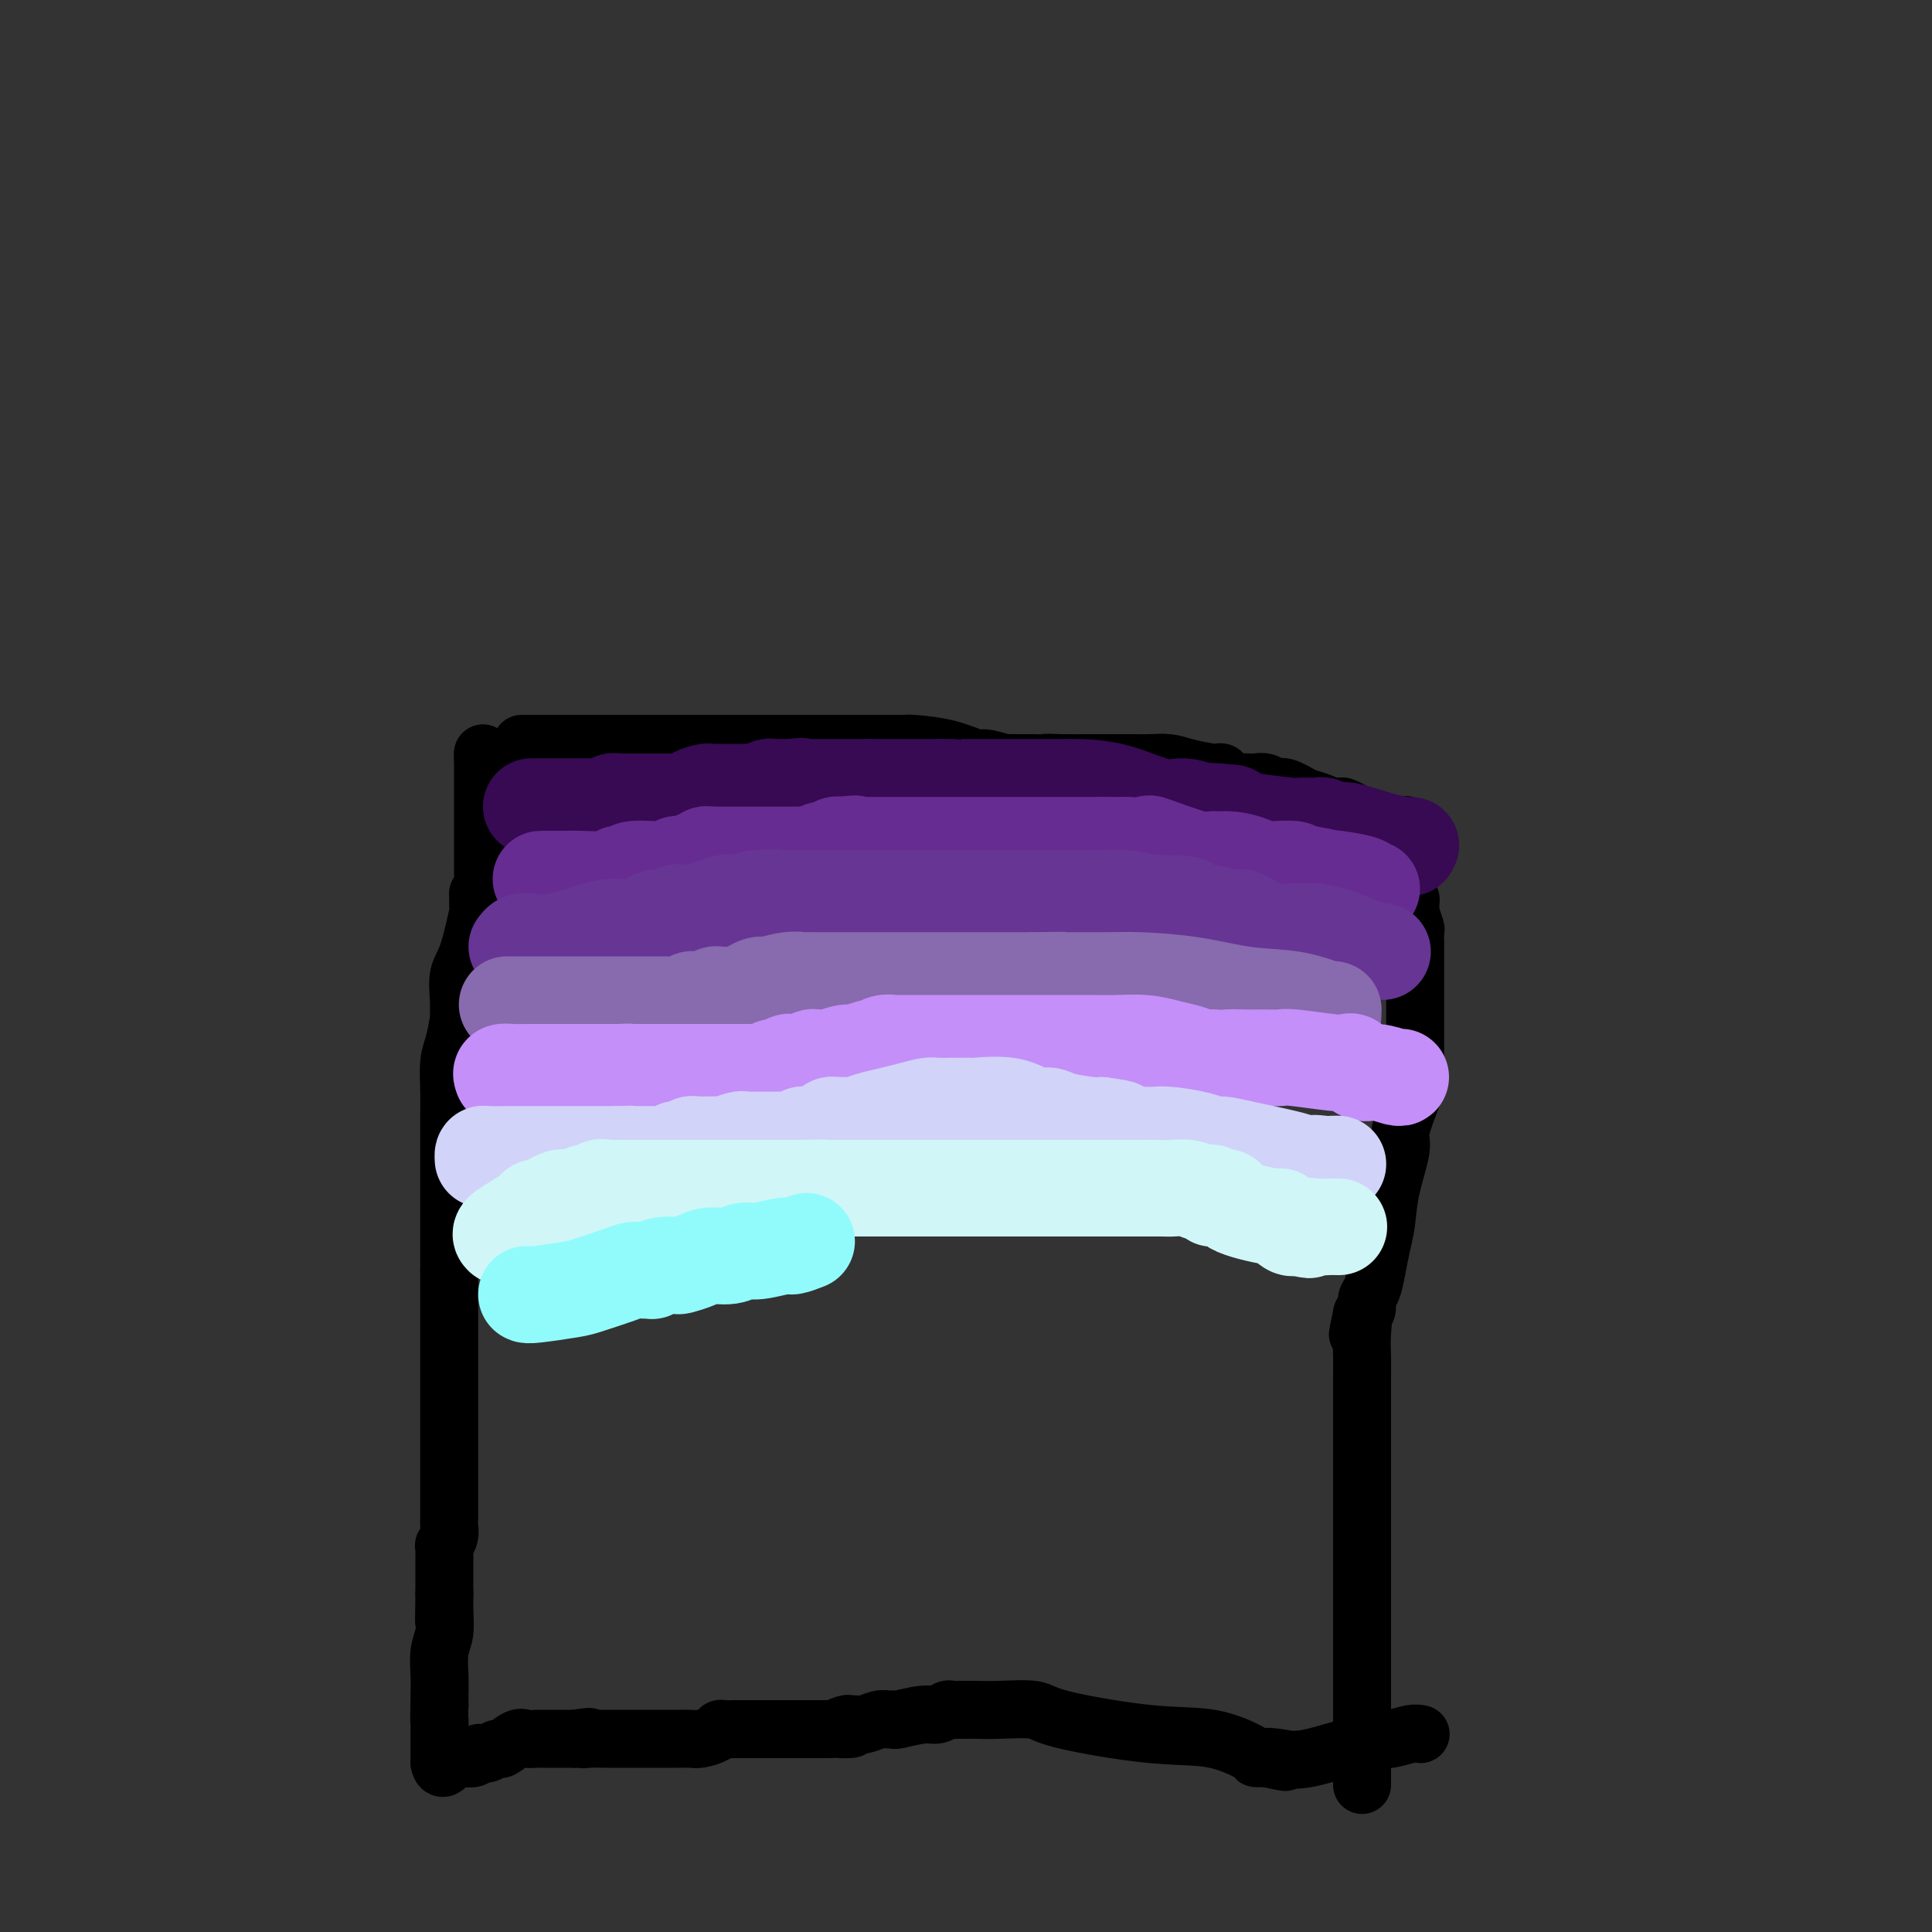 <svg viewBox='0 0 400 400' version='1.1' xmlns='http://www.w3.org/2000/svg' xmlns:xlink='http://www.w3.org/1999/xlink'><rect x="0" y="0" width="400" height="400" fill="#333333" stroke="none"/><g fill='none' stroke='#000000' stroke-width='12' stroke-linecap='round' stroke-linejoin='round'><path d='M100,157c0.000,0.000 0.000,-1.000 0,-1'/><path d='M100,156c0.000,0.219 0.000,1.268 0,2c-0.000,0.732 -0.000,1.149 0,2c0.000,0.851 0.000,2.137 0,3c-0.000,0.863 -0.000,1.302 0,2c0.000,0.698 0.000,1.654 0,2c-0.000,0.346 -0.000,0.081 0,1c0.000,0.919 0.001,3.023 0,5c-0.001,1.977 -0.003,3.828 0,5c0.003,1.172 0.011,1.665 0,2c-0.011,0.335 -0.041,0.513 0,1c0.041,0.487 0.155,1.282 0,2c-0.155,0.718 -0.577,1.359 -1,2'/><path d='M99,185c-0.066,4.970 0.269,2.894 0,4c-0.269,1.106 -1.143,5.392 -2,8c-0.857,2.608 -1.696,3.538 -2,5c-0.304,1.462 -0.071,3.456 0,5c0.071,1.544 -0.019,2.638 0,3c0.019,0.362 0.149,-0.010 0,1c-0.149,1.010 -0.576,3.401 -1,5c-0.424,1.599 -0.846,2.407 -1,4c-0.154,1.593 -0.041,3.971 0,6c0.041,2.029 0.011,3.709 0,5c-0.011,1.291 -0.003,2.194 0,3c0.003,0.806 0.001,1.514 0,2c-0.001,0.486 -0.000,0.750 0,1c0.000,0.250 0.000,0.484 0,1c-0.000,0.516 -0.000,1.312 0,2c0.000,0.688 0.000,1.269 0,2c-0.000,0.731 -0.000,1.613 0,3c0.000,1.387 0.000,3.279 0,5c-0.000,1.721 -0.000,3.271 0,4c0.000,0.729 0.000,0.637 0,2c-0.000,1.363 -0.000,4.182 0,7'/><path d='M93,263c-0.000,7.186 -0.000,3.652 0,3c0.000,-0.652 0.000,1.577 0,3c-0.000,1.423 -0.000,2.039 0,3c0.000,0.961 0.000,2.266 0,3c-0.000,0.734 -0.000,0.895 0,2c0.000,1.105 0.000,3.153 0,4c-0.000,0.847 -0.000,0.494 0,1c0.000,0.506 0.000,1.871 0,3c-0.000,1.129 -0.000,2.022 0,3c0.000,0.978 0.000,2.040 0,3c-0.000,0.960 -0.000,1.816 0,3c0.000,1.184 0.000,2.695 0,4c-0.000,1.305 -0.000,2.405 0,4c0.000,1.595 0.001,3.687 0,5c-0.001,1.313 -0.004,1.848 0,3c0.004,1.152 0.015,2.920 0,4c-0.015,1.080 -0.057,1.473 0,2c0.057,0.527 0.211,1.188 0,2c-0.211,0.812 -0.789,1.775 -1,2c-0.211,0.225 -0.057,-0.290 0,0c0.057,0.290 0.015,1.384 0,2c-0.015,0.616 -0.004,0.756 0,1c0.004,0.244 0.001,0.594 0,1c-0.001,0.406 -0.000,0.868 0,1c0.000,0.132 0.000,-0.067 0,0c-0.000,0.067 -0.000,0.399 0,1c0.000,0.601 0.000,1.469 0,2c-0.000,0.531 -0.000,0.723 0,1c0.000,0.277 0.000,0.638 0,1'/><path d='M92,330c-0.150,10.539 -0.026,3.385 0,1c0.026,-2.385 -0.046,-0.002 0,2c0.046,2.002 0.208,3.621 0,5c-0.208,1.379 -0.788,2.516 -1,4c-0.212,1.484 -0.057,3.315 0,5c0.057,1.685 0.015,3.223 0,4c-0.015,0.777 -0.004,0.793 0,1c0.004,0.207 0.002,0.603 0,1'/><path d='M91,353c-0.155,4.157 -0.041,3.050 0,3c0.041,-0.050 0.011,0.956 0,2c-0.011,1.044 -0.003,2.125 0,3c0.003,0.875 0.001,1.543 0,2c-0.001,0.457 -0.000,0.702 0,1c0.000,0.298 0.000,0.649 0,1'/><path d='M91,365c0.377,1.921 1.320,0.725 2,0c0.680,-0.725 1.096,-0.979 2,-1c0.904,-0.021 2.297,0.192 3,0c0.703,-0.192 0.718,-0.788 1,-1c0.282,-0.212 0.833,-0.041 1,0c0.167,0.041 -0.051,-0.049 0,0c0.051,0.049 0.369,0.237 1,0c0.631,-0.237 1.573,-0.901 2,-1c0.427,-0.099 0.338,0.366 1,0c0.662,-0.366 2.077,-1.562 3,-2c0.923,-0.438 1.356,-0.117 2,0c0.644,0.117 1.500,0.031 2,0c0.500,-0.031 0.644,-0.008 1,0c0.356,0.008 0.922,0.002 1,0c0.078,-0.002 -0.334,-0.001 0,0c0.334,0.001 1.413,0.000 2,0c0.587,-0.000 0.682,-0.000 1,0c0.318,0.000 0.858,0.000 1,0c0.142,-0.000 -0.116,-0.000 0,0c0.116,0.000 0.604,0.000 1,0c0.396,-0.000 0.698,-0.000 1,0'/><path d='M119,360c4.768,-0.774 2.688,-0.207 2,0c-0.688,0.207 0.017,0.056 1,0c0.983,-0.056 2.245,-0.015 3,0c0.755,0.015 1.002,0.004 1,0c-0.002,-0.004 -0.253,-0.001 0,0c0.253,0.001 1.010,0.000 2,0c0.990,-0.000 2.215,-0.000 3,0c0.785,0.000 1.132,0.000 2,0c0.868,-0.000 2.259,0.000 3,0c0.741,-0.000 0.832,-0.000 1,0c0.168,0.000 0.414,0.001 1,0c0.586,-0.001 1.512,-0.003 2,0c0.488,0.003 0.537,0.011 1,0c0.463,-0.011 1.342,-0.041 2,0c0.658,0.041 1.097,0.155 2,0c0.903,-0.155 2.269,-0.577 3,-1c0.731,-0.423 0.826,-0.845 1,-1c0.174,-0.155 0.427,-0.041 1,0c0.573,0.041 1.467,0.011 2,0c0.533,-0.011 0.705,-0.003 1,0c0.295,0.003 0.713,0.001 1,0c0.287,-0.001 0.442,-0.000 1,0c0.558,0.000 1.520,0.000 2,0c0.480,-0.000 0.479,-0.000 1,0c0.521,0.000 1.563,0.000 3,0c1.437,-0.000 3.268,-0.000 5,0c1.732,0.000 3.366,0.000 5,0'/><path d='M171,358c8.677,-0.248 4.368,0.131 3,0c-1.368,-0.131 0.203,-0.771 1,-1c0.797,-0.229 0.819,-0.047 1,0c0.181,0.047 0.522,-0.040 1,0c0.478,0.040 1.094,0.208 2,0c0.906,-0.208 2.101,-0.792 3,-1c0.899,-0.208 1.500,-0.041 2,0c0.500,0.041 0.897,-0.045 1,0c0.103,0.045 -0.089,0.222 1,0c1.089,-0.222 3.457,-0.844 5,-1c1.543,-0.156 2.259,0.154 3,0c0.741,-0.154 1.508,-0.773 2,-1c0.492,-0.227 0.711,-0.061 1,0c0.289,0.061 0.650,0.017 1,0c0.350,-0.017 0.689,-0.006 1,0c0.311,0.006 0.595,0.006 1,0c0.405,-0.006 0.932,-0.019 2,0c1.068,0.019 2.676,0.069 5,0c2.324,-0.069 5.362,-0.257 7,0c1.638,0.257 1.874,0.959 6,2c4.126,1.041 12.142,2.423 18,3c5.858,0.577 9.559,0.351 13,1c3.441,0.649 6.623,2.174 8,3c1.377,0.826 0.948,0.953 1,1c0.052,0.047 0.586,0.013 1,0c0.414,-0.013 0.707,-0.007 1,0'/><path d='M262,364c7.586,1.559 2.552,0.457 1,0c-1.552,-0.457 0.378,-0.270 2,0c1.622,0.270 2.936,0.622 6,0c3.064,-0.622 7.879,-2.219 11,-3c3.121,-0.781 4.548,-0.745 6,-1c1.452,-0.255 2.929,-0.799 4,-1c1.071,-0.201 1.734,-0.057 2,0c0.266,0.057 0.133,0.029 0,0'/><path d='M108,154c0.240,0.000 0.479,0.000 2,0c1.521,0.000 4.323,0.000 6,0c1.677,0.000 2.228,0.000 5,0c2.772,0.000 7.765,0.000 12,0c4.235,0.000 7.713,0.000 10,0c2.287,0.000 3.385,0.000 4,0c0.615,0.000 0.747,0.000 1,0c0.253,0.000 0.626,0.000 1,0'/><path d='M149,154c7.165,-0.000 4.578,-0.000 5,0c0.422,0.000 3.855,0.000 8,0c4.145,-0.000 9.004,-0.000 13,0c3.996,0.000 7.130,0.002 9,0c1.870,-0.002 2.477,-0.007 3,0c0.523,0.007 0.963,0.025 1,0c0.037,-0.025 -0.330,-0.094 1,0c1.330,0.094 4.356,0.351 7,1c2.644,0.649 4.907,1.691 6,2c1.093,0.309 1.015,-0.113 2,0c0.985,0.113 3.034,0.762 4,1c0.966,0.238 0.850,0.064 1,0c0.150,-0.064 0.568,-0.017 1,0c0.432,0.017 0.879,0.005 1,0c0.121,-0.005 -0.083,-0.001 0,0c0.083,0.001 0.452,0.000 1,0c0.548,-0.000 1.274,-0.000 2,0'/><path d='M214,158c10.605,0.619 4.618,0.166 3,0c-1.618,-0.166 1.135,-0.044 3,0c1.865,0.044 2.843,0.012 4,0c1.157,-0.012 2.494,-0.003 4,0c1.506,0.003 3.182,0.001 4,0c0.818,-0.001 0.778,-0.001 1,0c0.222,0.001 0.707,0.003 1,0c0.293,-0.003 0.394,-0.011 1,0c0.606,0.011 1.716,0.042 3,0c1.284,-0.042 2.740,-0.156 4,0c1.260,0.156 2.323,0.582 4,1c1.677,0.418 3.969,0.829 5,1c1.031,0.171 0.802,0.102 1,0c0.198,-0.102 0.825,-0.238 1,0c0.175,0.238 -0.100,0.848 0,1c0.100,0.152 0.575,-0.155 1,0c0.425,0.155 0.799,0.773 1,1c0.201,0.227 0.228,0.065 1,0c0.772,-0.065 2.288,-0.033 3,0c0.712,0.033 0.619,0.067 1,0c0.381,-0.067 1.236,-0.234 2,0c0.764,0.234 1.436,0.871 2,1c0.564,0.129 1.018,-0.249 2,0c0.982,0.249 2.491,1.124 4,2'/><path d='M270,165c5.357,1.536 4.750,1.875 5,2c0.250,0.125 1.357,0.036 2,0c0.643,-0.036 0.821,-0.018 1,0'/><path d='M278,167c1.962,0.717 2.865,1.511 4,2c1.135,0.489 2.500,0.673 4,1c1.500,0.327 3.134,0.796 4,1c0.866,0.204 0.964,0.144 1,0c0.036,-0.144 0.010,-0.370 0,0c-0.010,0.370 -0.003,1.336 0,2c0.003,0.664 0.001,1.025 0,2c-0.001,0.975 -0.000,2.564 0,4c0.000,1.436 0.000,2.718 0,4'/><path d='M291,183c0.382,2.490 0.838,2.717 1,3c0.162,0.283 0.029,0.624 0,1c-0.029,0.376 0.045,0.787 0,1c-0.045,0.213 -0.208,0.228 0,1c0.208,0.772 0.788,2.300 1,3c0.212,0.700 0.057,0.573 0,1c-0.057,0.427 -0.015,1.409 0,2c0.015,0.591 0.004,0.790 0,1c-0.004,0.210 -0.001,0.431 0,1c0.001,0.569 0.000,1.486 0,2c-0.000,0.514 -0.000,0.623 0,2c0.000,1.377 0.001,4.020 0,6c-0.001,1.980 -0.004,3.295 0,5c0.004,1.705 0.015,3.799 0,5c-0.015,1.201 -0.054,1.507 0,2c0.054,0.493 0.203,1.172 0,2c-0.203,0.828 -0.756,1.806 -1,3c-0.244,1.194 -0.177,2.603 0,3c0.177,0.397 0.465,-0.218 0,1c-0.465,1.218 -1.683,4.271 -2,6c-0.317,1.729 0.266,2.135 0,4c-0.266,1.865 -1.380,5.189 -2,8c-0.620,2.811 -0.744,5.109 -1,7c-0.256,1.891 -0.642,3.375 -1,5c-0.358,1.625 -0.687,3.391 -1,5c-0.313,1.609 -0.610,3.060 -1,4c-0.390,0.940 -0.874,1.368 -1,2c-0.126,0.632 0.107,1.466 0,2c-0.107,0.534 -0.553,0.767 -1,1'/><path d='M282,272c-1.702,8.000 -0.456,2.499 0,1c0.456,-1.499 0.122,1.005 0,3c-0.122,1.995 -0.033,3.482 0,5c0.033,1.518 0.009,3.068 0,4c-0.009,0.932 -0.002,1.244 0,2c0.002,0.756 0.001,1.954 0,3c-0.001,1.046 -0.000,1.940 0,3c0.000,1.060 0.000,2.286 0,3c-0.000,0.714 -0.000,0.915 0,2c0.000,1.085 0.000,3.054 0,4c-0.000,0.946 -0.000,0.867 0,2c0.000,1.133 0.000,3.476 0,5c-0.000,1.524 -0.000,2.229 0,3c0.000,0.771 0.000,1.609 0,3c-0.000,1.391 -0.000,3.337 0,5c0.000,1.663 0.000,3.044 0,4c-0.000,0.956 -0.000,1.488 0,3c0.000,1.512 0.000,4.004 0,5c-0.000,0.996 -0.000,0.496 0,1c0.000,0.504 0.000,2.011 0,3c-0.000,0.989 -0.000,1.460 0,2c0.000,0.540 0.000,1.150 0,2c-0.000,0.850 -0.000,1.941 0,3c0.000,1.059 0.000,2.086 0,3c-0.000,0.914 0.000,1.714 0,3c0.000,1.286 0.000,3.056 0,5c0.000,1.944 0.000,4.062 0,5c0.000,0.938 0.000,0.697 0,1c0.000,0.303 0.000,1.152 0,2'/><path d='M282,362c0.000,14.222 0.000,4.778 0,1c0.000,-3.778 0.000,-1.889 0,0'/></g>
<g fill='none' stroke='#370A53' stroke-width='20' stroke-linecap='round' stroke-linejoin='round'><path d='M110,167c0.687,0.000 1.374,0.000 2,0c0.626,0.000 1.191,0.000 2,0c0.809,0.000 1.861,0.000 3,0c1.139,0.000 2.364,0.000 3,0c0.636,0.000 0.684,0.000 1,0c0.316,0.000 0.899,0.000 1,0c0.101,0.000 -0.281,0.000 0,0c0.281,0.000 1.223,0.000 2,0c0.777,0.000 1.388,0.000 2,0'/><path d='M126,167c2.654,-0.226 1.288,-0.793 1,-1c-0.288,-0.207 0.500,-0.056 1,0c0.500,0.056 0.710,0.015 1,0c0.290,-0.015 0.660,-0.004 1,0c0.340,0.004 0.648,0.001 1,0c0.352,-0.001 0.746,-0.000 1,0c0.254,0.000 0.368,0.000 1,0c0.632,-0.000 1.781,-0.000 2,0c0.219,0.000 -0.492,0.000 0,0c0.492,-0.000 2.188,-0.000 3,0c0.812,0.000 0.742,0.000 1,0c0.258,-0.000 0.845,-0.000 1,0c0.155,0.000 -0.124,0.000 0,0c0.124,-0.000 0.649,-0.000 1,0c0.351,0.000 0.529,0.000 1,0c0.471,-0.000 1.236,-0.000 2,0'/><path d='M144,166c2.675,-0.321 0.362,-0.622 0,-1c-0.362,-0.378 1.226,-0.833 2,-1c0.774,-0.167 0.732,-0.045 1,0c0.268,0.045 0.845,0.012 1,0c0.155,-0.012 -0.113,-0.003 0,0c0.113,0.003 0.608,0.001 1,0c0.392,-0.001 0.683,-0.000 1,0c0.317,0.000 0.661,0.000 1,0c0.339,-0.000 0.673,-0.000 1,0c0.327,0.000 0.646,0.001 1,0c0.354,-0.001 0.743,-0.004 1,0c0.257,0.004 0.384,0.015 1,0c0.616,-0.015 1.723,-0.057 2,0c0.277,0.057 -0.276,0.211 0,0c0.276,-0.211 1.379,-0.789 2,-1c0.621,-0.211 0.758,-0.057 1,0c0.242,0.057 0.590,0.015 1,0c0.410,-0.015 0.883,-0.004 1,0c0.117,0.004 -0.122,0.001 0,0c0.122,-0.001 0.606,-0.000 1,0c0.394,0.000 0.697,0.000 1,0'/><path d='M164,163c3.256,-0.464 1.397,-0.124 1,0c-0.397,0.124 0.667,0.033 1,0c0.333,-0.033 -0.066,-0.009 0,0c0.066,0.009 0.596,0.002 1,0c0.404,-0.002 0.682,-0.001 1,0c0.318,0.001 0.677,0.000 1,0c0.323,-0.000 0.612,-0.000 1,0c0.388,0.000 0.877,0.000 1,0c0.123,-0.000 -0.121,-0.000 0,0c0.121,0.000 0.606,0.000 1,0c0.394,-0.000 0.697,-0.000 1,0c0.303,0.000 0.605,0.000 1,0c0.395,-0.000 0.883,-0.000 1,0c0.117,0.000 -0.137,0.000 0,0c0.137,-0.000 0.664,-0.000 1,0c0.336,0.000 0.482,0.000 1,0c0.518,-0.000 1.409,-0.000 2,0c0.591,0.000 0.883,0.000 1,0c0.117,-0.000 0.058,-0.000 0,0'/><path d='M180,163c2.598,0.000 1.091,0.000 1,0c-0.091,0.000 1.232,0.000 2,0c0.768,0.000 0.979,0.000 1,0c0.021,0.000 -0.150,0.000 0,0c0.150,0.000 0.620,0.000 1,0c0.380,0.000 0.668,0.000 1,0c0.332,0.000 0.706,0.000 1,0c0.294,0.000 0.509,0.000 1,0c0.491,0.000 1.259,0.000 2,0c0.741,0.000 1.455,0.000 2,0c0.545,-0.000 0.919,0.000 1,0c0.081,0.000 -0.132,0.000 0,0c0.132,0.000 0.609,-0.000 1,0c0.391,0.000 0.695,0.000 1,0'/><path d='M195,163c2.717,0.000 2.011,0.000 2,0c-0.011,-0.000 0.673,-0.000 2,0c1.327,0.000 3.296,0.000 5,0c1.704,-0.000 3.141,-0.000 5,0c1.859,0.000 4.138,0.001 6,0c1.862,-0.001 3.306,-0.003 4,0c0.694,0.003 0.638,0.010 1,0c0.362,-0.010 1.141,-0.037 3,0c1.859,0.037 4.799,0.140 8,1c3.201,0.860 6.664,2.479 9,3c2.336,0.521 3.544,-0.056 5,0c1.456,0.056 3.161,0.746 4,1c0.839,0.254 0.811,0.073 1,0c0.189,-0.073 0.594,-0.036 1,0'/><path d='M251,168c8.529,0.725 1.853,0.037 0,0c-1.853,-0.037 1.118,0.579 3,1c1.882,0.421 2.675,0.649 5,1c2.325,0.351 6.181,0.826 8,1c1.819,0.174 1.600,0.045 2,0c0.400,-0.045 1.420,-0.008 2,0c0.580,0.008 0.721,-0.014 1,0c0.279,0.014 0.695,0.063 1,0c0.305,-0.063 0.498,-0.237 1,0c0.502,0.237 1.313,0.887 2,1c0.687,0.113 1.250,-0.309 3,0c1.750,0.309 4.685,1.351 7,2c2.315,0.649 4.008,0.906 5,1c0.992,0.094 1.283,0.027 1,0c-0.283,-0.027 -1.142,-0.013 -2,0'/><path d='M290,175c5.099,1.083 -1.653,0.290 -4,0c-2.347,-0.290 -0.289,-0.078 0,0c0.289,0.078 -1.191,0.021 -2,0c-0.809,-0.021 -0.945,-0.006 -1,0c-0.055,0.006 -0.027,0.003 0,0'/></g>
<g fill='none' stroke='#672C91' stroke-width='20' stroke-linecap='round' stroke-linejoin='round'><path d='M112,182c0.016,-0.002 0.032,-0.004 1,0c0.968,0.004 2.889,0.015 4,0c1.111,-0.015 1.412,-0.056 3,0c1.588,0.056 4.464,0.207 6,0c1.536,-0.207 1.734,-0.773 2,-1c0.266,-0.227 0.601,-0.114 1,0c0.399,0.114 0.863,0.228 1,0c0.137,-0.228 -0.051,-0.797 1,-1c1.051,-0.203 3.342,-0.040 4,0c0.658,0.040 -0.318,-0.042 0,0c0.318,0.042 1.931,0.207 3,0c1.069,-0.207 1.596,-0.787 2,-1c0.404,-0.213 0.687,-0.061 1,0c0.313,0.061 0.657,0.030 1,0'/><path d='M142,179c5.107,-0.399 2.874,0.103 2,0c-0.874,-0.103 -0.388,-0.812 0,-1c0.388,-0.188 0.677,0.146 1,0c0.323,-0.146 0.681,-0.771 1,-1c0.319,-0.229 0.600,-0.061 1,0c0.400,0.061 0.919,0.016 1,0c0.081,-0.016 -0.278,-0.004 0,0c0.278,0.004 1.192,0.001 2,0c0.808,-0.001 1.510,-0.000 2,0c0.490,0.000 0.769,0.000 1,0c0.231,-0.000 0.415,-0.000 1,0c0.585,0.000 1.572,0.000 2,0c0.428,-0.000 0.296,0.000 1,0c0.704,-0.000 2.243,-0.000 3,0c0.757,0.000 0.730,0.000 1,0c0.270,-0.000 0.836,-0.000 1,0c0.164,0.000 -0.073,0.001 0,0c0.073,-0.001 0.457,-0.004 1,0c0.543,0.004 1.246,0.015 2,0c0.754,-0.015 1.560,-0.057 2,0c0.440,0.057 0.513,0.212 1,0c0.487,-0.212 1.387,-0.793 2,-1c0.613,-0.207 0.938,-0.042 1,0c0.062,0.042 -0.138,-0.040 0,0c0.138,0.040 0.614,0.203 1,0c0.386,-0.203 0.682,-0.772 1,-1c0.318,-0.228 0.659,-0.114 1,0'/><path d='M174,175c5.203,-0.619 2.209,-0.166 1,0c-1.209,0.166 -0.633,0.044 0,0c0.633,-0.044 1.323,-0.012 2,0c0.677,0.012 1.340,0.003 2,0c0.660,-0.003 1.315,-0.001 2,0c0.685,0.001 1.398,0.000 2,0c0.602,-0.000 1.092,-0.000 1,0c-0.092,0.000 -0.768,0.000 0,0c0.768,-0.000 2.979,-0.000 4,0c1.021,0.000 0.853,0.000 1,0c0.147,-0.000 0.611,-0.000 1,0c0.389,0.000 0.704,0.000 1,0c0.296,-0.000 0.575,-0.000 1,0c0.425,0.000 0.996,0.000 1,0c0.004,-0.000 -0.561,-0.000 0,0c0.561,0.000 2.247,0.000 3,0c0.753,-0.000 0.573,-0.000 1,0c0.427,0.000 1.462,0.000 2,0c0.538,-0.000 0.581,-0.000 1,0c0.419,0.000 1.215,0.000 2,0c0.785,-0.000 1.559,-0.000 4,0c2.441,0.000 6.549,0.000 10,0c3.451,-0.000 6.245,-0.000 8,0c1.755,0.000 2.473,0.000 3,0c0.527,0.000 0.865,0.000 1,0c0.135,0.000 0.068,0.000 0,0'/><path d='M228,175c8.953,-0.013 4.336,-0.046 4,0c-0.336,0.046 3.610,0.170 5,0c1.390,-0.170 0.222,-0.635 2,0c1.778,0.635 6.500,2.369 9,3c2.500,0.631 2.778,0.159 3,0c0.222,-0.159 0.388,-0.004 1,0c0.612,0.004 1.669,-0.142 3,0c1.331,0.142 2.936,0.574 4,1c1.064,0.426 1.587,0.846 2,1c0.413,0.154 0.715,0.040 1,0c0.285,-0.040 0.554,-0.007 1,0c0.446,0.007 1.068,-0.012 1,0c-0.068,0.012 -0.828,0.056 0,0c0.828,-0.056 3.242,-0.211 4,0c0.758,0.211 -0.142,0.788 0,1c0.142,0.212 1.326,0.061 2,0c0.674,-0.061 0.837,-0.030 1,0'/><path d='M271,181c7.056,1.154 3.196,1.041 2,1c-1.196,-0.041 0.272,-0.008 1,0c0.728,0.008 0.716,-0.008 1,0c0.284,0.008 0.864,0.041 1,0c0.136,-0.041 -0.174,-0.155 1,0c1.174,0.155 3.830,0.578 5,1c1.170,0.422 0.853,0.845 1,1c0.147,0.155 0.756,0.044 1,0c0.244,-0.044 0.122,-0.022 0,0'/></g>
<g fill='none' stroke='#673594' stroke-width='20' stroke-linecap='round' stroke-linejoin='round'><path d='M107,196c0.299,-0.409 0.598,-0.817 1,-1c0.402,-0.183 0.908,-0.140 2,0c1.092,0.140 2.771,0.378 5,0c2.229,-0.378 5.010,-1.372 7,-2c1.990,-0.628 3.191,-0.890 4,-1c0.809,-0.110 1.228,-0.067 2,0c0.772,0.067 1.898,0.158 3,0c1.102,-0.158 2.179,-0.564 3,-1c0.821,-0.436 1.384,-0.901 2,-1c0.616,-0.099 1.283,0.170 2,0c0.717,-0.170 1.484,-0.778 2,-1c0.516,-0.222 0.781,-0.059 1,0c0.219,0.059 0.391,0.012 1,0c0.609,-0.012 1.656,0.011 2,0c0.344,-0.011 -0.014,-0.054 0,0c0.014,0.054 0.400,0.207 1,0c0.600,-0.207 1.412,-0.773 2,-1c0.588,-0.227 0.951,-0.113 1,0c0.049,0.113 -0.215,0.227 0,0c0.215,-0.227 0.908,-0.793 2,-1c1.092,-0.207 2.581,-0.056 3,0c0.419,0.056 -0.233,0.015 0,0c0.233,-0.015 1.352,-0.004 2,0c0.648,0.004 0.824,0.002 1,0'/><path d='M156,187c7.802,-1.619 2.807,-1.166 1,-1c-1.807,0.166 -0.427,0.044 1,0c1.427,-0.044 2.899,-0.012 4,0c1.101,0.012 1.829,0.003 3,0c1.171,-0.003 2.785,-0.001 4,0c1.215,0.001 2.031,0.000 3,0c0.969,-0.000 2.089,-0.000 3,0c0.911,0.000 1.611,0.000 2,0c0.389,-0.000 0.465,-0.000 1,0c0.535,0.000 1.530,0.000 2,0c0.470,-0.000 0.417,-0.000 1,0c0.583,0.000 1.802,0.000 3,0c1.198,-0.000 2.377,-0.000 4,0c1.623,0.000 3.692,0.000 5,0c1.308,-0.000 1.855,-0.000 3,0c1.145,0.000 2.889,0.000 4,0c1.111,-0.000 1.588,-0.000 2,0c0.412,0.000 0.758,0.000 1,0c0.242,-0.000 0.380,-0.000 1,0c0.620,0.000 1.723,0.000 3,0c1.277,-0.000 2.727,-0.000 4,0c1.273,0.000 2.369,0.000 4,0c1.631,-0.000 3.798,-0.000 5,0c1.202,0.000 1.441,0.000 2,0c0.559,-0.000 1.439,-0.001 2,0c0.561,0.001 0.802,0.003 1,0c0.198,-0.003 0.352,-0.011 1,0c0.648,0.011 1.790,0.041 3,0c1.210,-0.041 2.489,-0.155 4,0c1.511,0.155 3.256,0.577 5,1'/><path d='M238,187c13.450,0.182 6.076,0.637 5,1c-1.076,0.363 4.147,0.635 7,1c2.853,0.365 3.337,0.824 4,1c0.663,0.176 1.506,0.069 2,0c0.494,-0.069 0.638,-0.099 1,0c0.362,0.099 0.942,0.328 2,1c1.058,0.672 2.595,1.788 5,2c2.405,0.212 5.678,-0.479 9,0c3.322,0.479 6.695,2.128 9,3c2.305,0.872 3.544,0.965 4,1c0.456,0.035 0.130,0.010 0,0c-0.130,-0.010 -0.065,-0.005 0,0'/></g>
<g fill='none' stroke='#886AAE' stroke-width='20' stroke-linecap='round' stroke-linejoin='round'><path d='M105,208c0.653,0.000 1.305,0.000 2,0c0.695,-0.000 1.432,-0.000 3,0c1.568,0.000 3.966,0.000 6,0c2.034,-0.000 3.705,-0.000 5,0c1.295,0.000 2.214,0.000 3,0c0.786,-0.000 1.438,-0.000 2,0c0.562,0.000 1.035,0.000 2,0c0.965,-0.000 2.421,-0.000 3,0c0.579,0.000 0.282,0.000 1,0c0.718,-0.000 2.451,-0.000 3,0c0.549,0.000 -0.086,0.001 0,0c0.086,-0.001 0.892,-0.004 2,0c1.108,0.004 2.519,0.015 3,0c0.481,-0.015 0.034,-0.057 0,0c-0.034,0.057 0.345,0.212 1,0c0.655,-0.212 1.587,-0.793 2,-1c0.413,-0.207 0.309,-0.041 1,0c0.691,0.041 2.177,-0.042 3,0c0.823,0.042 0.983,0.208 1,0c0.017,-0.208 -0.109,-0.791 0,-1c0.109,-0.209 0.453,-0.046 1,0c0.547,0.046 1.299,-0.026 2,0c0.701,0.026 1.353,0.151 2,0c0.647,-0.151 1.290,-0.579 2,-1c0.710,-0.421 1.489,-0.835 2,-1c0.511,-0.165 0.756,-0.083 1,0'/><path d='M158,204c2.820,-0.558 0.870,0.047 1,0c0.130,-0.047 2.339,-0.745 4,-1c1.661,-0.255 2.774,-0.068 3,0c0.226,0.068 -0.433,0.018 0,0c0.433,-0.018 1.960,-0.005 3,0c1.040,0.005 1.593,0.001 2,0c0.407,-0.001 0.667,-0.000 1,0c0.333,0.000 0.740,0.000 1,0c0.260,-0.000 0.374,-0.000 1,0c0.626,0.000 1.763,0.000 3,0c1.237,-0.000 2.574,-0.000 3,0c0.426,0.000 -0.060,0.000 0,0c0.060,-0.000 0.666,-0.000 1,0c0.334,0.000 0.398,0.000 1,0c0.602,-0.000 1.743,-0.000 2,0c0.257,0.000 -0.369,0.000 1,0c1.369,-0.000 4.734,-0.000 8,0c3.266,0.000 6.433,0.000 9,0c2.567,-0.000 4.533,-0.000 6,0c1.467,0.000 2.434,0.000 3,0c0.566,-0.000 0.729,-0.000 1,0c0.271,0.000 0.649,0.000 1,0c0.351,-0.000 0.676,-0.000 1,0'/><path d='M214,203c9.497,-0.154 5.239,-0.039 4,0c-1.239,0.039 0.541,0.004 3,0c2.459,-0.004 5.596,0.025 8,0c2.404,-0.025 4.073,-0.104 7,0c2.927,0.104 7.110,0.391 11,1c3.890,0.609 7.487,1.540 11,2c3.513,0.460 6.941,0.449 10,1c3.059,0.551 5.748,1.663 7,2c1.252,0.337 1.068,-0.102 1,0c-0.068,0.102 -0.019,0.743 0,1c0.019,0.257 0.010,0.128 0,0'/></g>
<g fill='none' stroke='#C48FF8' stroke-width='20' stroke-linecap='round' stroke-linejoin='round'><path d='M104,223c-0.166,-0.423 -0.332,-0.845 0,-1c0.332,-0.155 1.164,-0.041 2,0c0.836,0.041 1.678,0.011 3,0c1.322,-0.011 3.126,-0.003 4,0c0.874,0.003 0.818,0.001 1,0c0.182,-0.001 0.602,-0.000 1,0c0.398,0.000 0.774,0.000 1,0c0.226,-0.000 0.302,-0.000 1,0c0.698,0.000 2.020,0.000 3,0c0.980,-0.000 1.620,-0.000 2,0c0.380,0.000 0.500,0.000 1,0c0.500,-0.000 1.382,-0.000 2,0c0.618,0.000 0.974,0.000 1,0c0.026,-0.000 -0.278,-0.000 0,0c0.278,0.000 1.139,0.000 2,0'/><path d='M128,222c4.114,-0.155 2.398,-0.041 2,0c-0.398,0.041 0.520,0.011 1,0c0.480,-0.011 0.522,-0.003 1,0c0.478,0.003 1.393,0.001 2,0c0.607,-0.001 0.906,-0.000 1,0c0.094,0.000 -0.017,0.000 0,0c0.017,-0.000 0.162,-0.000 1,0c0.838,0.000 2.368,0.000 3,0c0.632,-0.000 0.368,-0.000 1,0c0.632,0.000 2.162,0.000 3,0c0.838,-0.000 0.983,-0.000 1,0c0.017,0.000 -0.096,0.000 0,0c0.096,-0.000 0.400,-0.000 1,0c0.600,0.000 1.497,0.000 2,0c0.503,-0.000 0.612,-0.000 1,0c0.388,0.000 1.056,0.000 2,0c0.944,-0.000 2.165,-0.000 3,0c0.835,0.000 1.284,0.001 2,0c0.716,-0.001 1.698,-0.004 2,0c0.302,0.004 -0.075,0.016 0,0c0.075,-0.016 0.601,-0.061 1,0c0.399,0.061 0.669,0.226 1,0c0.331,-0.226 0.721,-0.844 1,-1c0.279,-0.156 0.446,0.151 1,0c0.554,-0.151 1.495,-0.758 2,-1c0.505,-0.242 0.573,-0.117 1,0c0.427,0.117 1.211,0.228 2,0c0.789,-0.228 1.583,-0.793 2,-1c0.417,-0.207 0.459,-0.056 1,0c0.541,0.056 1.583,0.016 2,0c0.417,-0.016 0.208,-0.008 0,0'/><path d='M171,219c7.004,-0.399 3.014,0.104 2,0c-1.014,-0.104 0.949,-0.816 2,-1c1.051,-0.184 1.189,0.161 2,0c0.811,-0.161 2.296,-0.828 3,-1c0.704,-0.172 0.626,0.150 1,0c0.374,-0.150 1.198,-0.772 2,-1c0.802,-0.228 1.580,-0.061 2,0c0.420,0.061 0.483,0.016 1,0c0.517,-0.016 1.490,-0.004 2,0c0.510,0.004 0.558,0.001 1,0c0.442,-0.001 1.277,-0.000 2,0c0.723,0.000 1.332,0.000 2,0c0.668,-0.000 1.394,-0.000 2,0c0.606,0.000 1.093,0.000 2,0c0.907,-0.000 2.236,-0.000 3,0c0.764,0.000 0.965,0.000 2,0c1.035,-0.000 2.904,-0.000 4,0c1.096,0.000 1.419,0.000 2,0c0.581,-0.000 1.418,-0.000 2,0c0.582,0.000 0.907,0.000 1,0c0.093,-0.000 -0.047,-0.000 0,0c0.047,0.000 0.282,0.000 1,0c0.718,-0.000 1.920,-0.001 3,0c1.080,0.001 2.038,0.003 4,0c1.962,-0.003 4.927,-0.012 7,0c2.073,0.012 3.255,0.045 5,0c1.745,-0.045 4.053,-0.170 6,0c1.947,0.170 3.532,0.633 5,1c1.468,0.367 2.818,0.637 4,1c1.182,0.363 2.195,0.818 3,1c0.805,0.182 1.403,0.091 2,0'/><path d='M251,219c11.278,0.464 5.471,0.124 4,0c-1.471,-0.124 1.392,-0.033 3,0c1.608,0.033 1.962,0.008 2,0c0.038,-0.008 -0.238,0.002 0,0c0.238,-0.002 0.991,-0.015 2,0c1.009,0.015 2.273,0.057 3,0c0.727,-0.057 0.915,-0.214 3,0c2.085,0.214 6.067,0.797 8,1c1.933,0.203 1.818,0.025 2,0c0.182,-0.025 0.662,0.102 1,0c0.338,-0.102 0.536,-0.434 1,0c0.464,0.434 1.196,1.633 2,2c0.804,0.367 1.679,-0.097 3,0c1.321,0.097 3.086,0.757 4,1c0.914,0.243 0.975,0.069 1,0c0.025,-0.069 0.012,-0.035 0,0'/></g>
<g fill='none' stroke='#D2D3F9' stroke-width='20' stroke-linecap='round' stroke-linejoin='round'><path d='M100,240c-0.026,-0.423 -0.052,-0.845 0,-1c0.052,-0.155 0.181,-0.041 1,0c0.819,0.041 2.328,0.011 4,0c1.672,-0.011 3.508,-0.003 5,0c1.492,0.003 2.639,0.001 3,0c0.361,-0.001 -0.064,-0.000 0,0c0.064,0.000 0.619,0.000 1,0c0.381,-0.000 0.590,-0.000 1,0c0.410,0.000 1.023,0.000 2,0c0.977,-0.000 2.318,-0.000 3,0c0.682,0.000 0.707,0.000 1,0c0.293,-0.000 0.856,-0.000 1,0c0.144,0.000 -0.130,0.000 0,0c0.130,-0.000 0.665,-0.000 1,0c0.335,0.000 0.471,0.000 1,0c0.529,-0.000 1.450,-0.000 2,0c0.550,0.000 0.729,0.000 1,0c0.271,-0.000 0.636,-0.000 1,0'/><path d='M128,239c4.478,-0.155 1.672,-0.041 1,0c-0.672,0.041 0.790,0.011 2,0c1.210,-0.011 2.170,-0.002 3,0c0.830,0.002 1.532,-0.003 2,0c0.468,0.003 0.703,0.015 1,0c0.297,-0.015 0.657,-0.055 1,0c0.343,0.055 0.669,0.207 1,0c0.331,-0.207 0.666,-0.773 1,-1c0.334,-0.227 0.667,-0.113 1,0c0.333,0.113 0.665,0.227 1,0c0.335,-0.227 0.672,-0.793 1,-1c0.328,-0.207 0.647,-0.055 1,0c0.353,0.055 0.739,0.015 1,0c0.261,-0.015 0.397,-0.003 1,0c0.603,0.003 1.675,-0.003 2,0c0.325,0.003 -0.095,0.015 0,0c0.095,-0.015 0.707,-0.057 1,0c0.293,0.057 0.268,0.211 1,0c0.732,-0.211 2.220,-0.789 3,-1c0.780,-0.211 0.852,-0.057 1,0c0.148,0.057 0.371,0.015 1,0c0.629,-0.015 1.664,-0.004 2,0c0.336,0.004 -0.026,0.001 0,0c0.026,-0.001 0.440,0.001 1,0c0.560,-0.001 1.268,-0.004 2,0c0.732,0.004 1.490,0.015 2,0c0.510,-0.015 0.772,-0.057 1,0c0.228,0.057 0.422,0.211 1,0c0.578,-0.211 1.540,-0.788 2,-1c0.460,-0.212 0.417,-0.061 1,0c0.583,0.061 1.791,0.030 3,0'/><path d='M170,235c6.737,-0.862 2.579,-1.015 1,-1c-1.579,0.015 -0.578,0.200 0,0c0.578,-0.200 0.735,-0.785 1,-1c0.265,-0.215 0.638,-0.060 1,0c0.362,0.060 0.712,0.026 1,0c0.288,-0.026 0.515,-0.045 1,0c0.485,0.045 1.227,0.153 2,0c0.773,-0.153 1.576,-0.567 3,-1c1.424,-0.433 3.468,-0.887 4,-1c0.532,-0.113 -0.448,0.113 0,0c0.448,-0.113 2.325,-0.566 4,-1c1.675,-0.434 3.148,-0.848 4,-1c0.852,-0.152 1.084,-0.041 2,0c0.916,0.041 2.516,0.011 3,0c0.484,-0.011 -0.150,-0.005 0,0c0.150,0.005 1.082,0.009 2,0c0.918,-0.009 1.821,-0.031 2,0c0.179,0.031 -0.367,0.116 1,0c1.367,-0.116 4.646,-0.434 7,0c2.354,0.434 3.783,1.619 5,2c1.217,0.381 2.223,-0.042 3,0c0.777,0.042 1.325,0.550 3,1c1.675,0.450 4.479,0.843 6,1c1.521,0.157 1.761,0.079 2,0'/><path d='M228,233c6.097,0.785 3.338,0.746 3,1c-0.338,0.254 1.744,0.799 3,1c1.256,0.201 1.687,0.057 2,0c0.313,-0.057 0.507,-0.025 1,0c0.493,0.025 1.286,0.045 2,0c0.714,-0.045 1.351,-0.154 3,0c1.649,0.154 4.312,0.569 6,1c1.688,0.431 2.403,0.876 3,1c0.597,0.124 1.077,-0.072 2,0c0.923,0.072 2.289,0.412 5,1c2.711,0.588 6.768,1.426 9,2c2.232,0.574 2.640,0.886 3,1c0.360,0.114 0.674,0.031 1,0c0.326,-0.031 0.665,-0.009 1,0c0.335,0.009 0.668,0.004 1,0'/><path d='M273,241c6.929,1.238 1.752,0.332 0,0c-1.752,-0.332 -0.078,-0.089 1,0c1.078,0.089 1.559,0.024 2,0c0.441,-0.024 0.840,-0.007 1,0c0.160,0.007 0.080,0.003 0,0'/></g>
<g fill='none' stroke='#D0F6F7' stroke-width='20' stroke-linecap='round' stroke-linejoin='round'><path d='M104,256c-0.255,-0.249 -0.511,-0.497 0,-1c0.511,-0.503 1.787,-1.259 3,-2c1.213,-0.741 2.363,-1.466 3,-2c0.637,-0.534 0.761,-0.878 1,-1c0.239,-0.122 0.593,-0.022 1,0c0.407,0.022 0.869,-0.032 1,0c0.131,0.032 -0.067,0.152 0,0c0.067,-0.152 0.398,-0.576 1,-1c0.602,-0.424 1.474,-0.850 2,-1c0.526,-0.150 0.705,-0.026 1,0c0.295,0.026 0.705,-0.046 1,0c0.295,0.046 0.474,0.208 1,0c0.526,-0.208 1.399,-0.788 2,-1c0.601,-0.212 0.931,-0.057 1,0c0.069,0.057 -0.123,0.016 0,0c0.123,-0.016 0.562,-0.008 1,0'/><path d='M123,247c3.033,-1.619 1.116,-1.166 1,-1c-0.116,0.166 1.568,0.044 2,0c0.432,-0.044 -0.388,-0.012 0,0c0.388,0.012 1.984,0.003 3,0c1.016,-0.003 1.451,-0.001 2,0c0.549,0.001 1.213,0.000 2,0c0.787,-0.000 1.697,-0.000 2,0c0.303,0.000 0.000,0.000 0,0c-0.000,-0.000 0.303,-0.000 1,0c0.697,0.000 1.787,0.000 3,0c1.213,-0.000 2.547,-0.000 4,0c1.453,0.000 3.023,0.000 4,0c0.977,-0.000 1.361,-0.000 3,0c1.639,0.000 4.535,0.000 6,0c1.465,-0.000 1.501,-0.000 2,0c0.499,0.000 1.460,0.000 2,0c0.540,-0.000 0.658,-0.000 1,0c0.342,0.000 0.906,0.000 1,0c0.094,-0.000 -0.282,-0.000 0,0c0.282,0.000 1.224,0.000 2,0c0.776,-0.000 1.388,-0.000 2,0'/><path d='M166,246c7.248,-0.155 3.868,-0.041 3,0c-0.868,0.041 0.777,0.011 2,0c1.223,-0.011 2.026,-0.003 3,0c0.974,0.003 2.119,0.001 3,0c0.881,-0.001 1.497,-0.000 2,0c0.503,0.000 0.893,0.000 1,0c0.107,-0.000 -0.069,-0.000 0,0c0.069,0.000 0.383,0.000 1,0c0.617,-0.000 1.538,-0.000 3,0c1.462,0.000 3.465,0.000 5,0c1.535,-0.000 2.601,-0.000 4,0c1.399,0.000 3.132,0.000 4,0c0.868,-0.000 0.871,-0.000 1,0c0.129,0.000 0.386,0.000 1,0c0.614,-0.000 1.587,-0.000 2,0c0.413,0.000 0.266,0.000 1,0c0.734,-0.000 2.350,-0.000 4,0c1.650,0.000 3.334,0.000 5,0c1.666,-0.000 3.315,-0.000 4,0c0.685,0.000 0.404,0.000 1,0c0.596,-0.000 2.067,-0.000 3,0c0.933,0.000 1.329,0.000 2,0c0.671,-0.000 1.618,0.000 3,0c1.382,0.000 3.199,0.000 4,0c0.801,0.000 0.586,0.000 1,0c0.414,0.000 1.458,0.000 2,0c0.542,0.000 0.584,0.000 1,0c0.416,0.000 1.208,0.000 2,0'/><path d='M234,246c11.056,0.001 4.695,0.004 3,0c-1.695,-0.004 1.277,-0.016 3,0c1.723,0.016 2.199,0.061 3,0c0.801,-0.061 1.929,-0.226 3,0c1.071,0.226 2.084,0.844 3,1c0.916,0.156 1.733,-0.149 2,0c0.267,0.149 -0.018,0.752 0,1c0.018,0.248 0.339,0.141 1,0c0.661,-0.141 1.662,-0.318 2,0c0.338,0.318 0.014,1.129 2,2c1.986,0.871 6.283,1.803 8,2c1.717,0.197 0.855,-0.339 1,0c0.145,0.339 1.297,1.555 2,2c0.703,0.445 0.959,0.120 1,0c0.041,-0.120 -0.131,-0.034 0,0c0.131,0.034 0.566,0.017 1,0'/><path d='M269,254c3.626,1.238 1.193,0.332 1,0c-0.193,-0.332 1.856,-0.089 3,0c1.144,0.089 1.385,0.024 2,0c0.615,-0.024 1.604,-0.007 2,0c0.396,0.007 0.198,0.003 0,0'/></g>
<g fill='none' stroke='#91FBFB' stroke-width='20' stroke-linecap='round' stroke-linejoin='round'><path d='M109,268c0.131,0.097 0.261,0.194 2,0c1.739,-0.194 5.086,-0.679 7,-1c1.914,-0.321 2.396,-0.478 4,-1c1.604,-0.522 4.329,-1.408 6,-2c1.671,-0.592 2.289,-0.890 3,-1c0.711,-0.110 1.516,-0.033 2,0c0.484,0.033 0.648,0.023 1,0c0.352,-0.023 0.890,-0.058 1,0c0.110,0.058 -0.210,0.209 0,0c0.210,-0.209 0.950,-0.778 2,-1c1.050,-0.222 2.409,-0.097 3,0c0.591,0.097 0.413,0.165 1,0c0.587,-0.165 1.940,-0.565 3,-1c1.060,-0.435 1.829,-0.905 3,-1c1.171,-0.095 2.746,0.186 4,0c1.254,-0.186 2.187,-0.837 3,-1c0.813,-0.163 1.507,0.162 3,0c1.493,-0.162 3.787,-0.813 5,-1c1.213,-0.187 1.347,0.089 2,0c0.653,-0.089 1.827,-0.545 3,-1'/></g>
</svg>